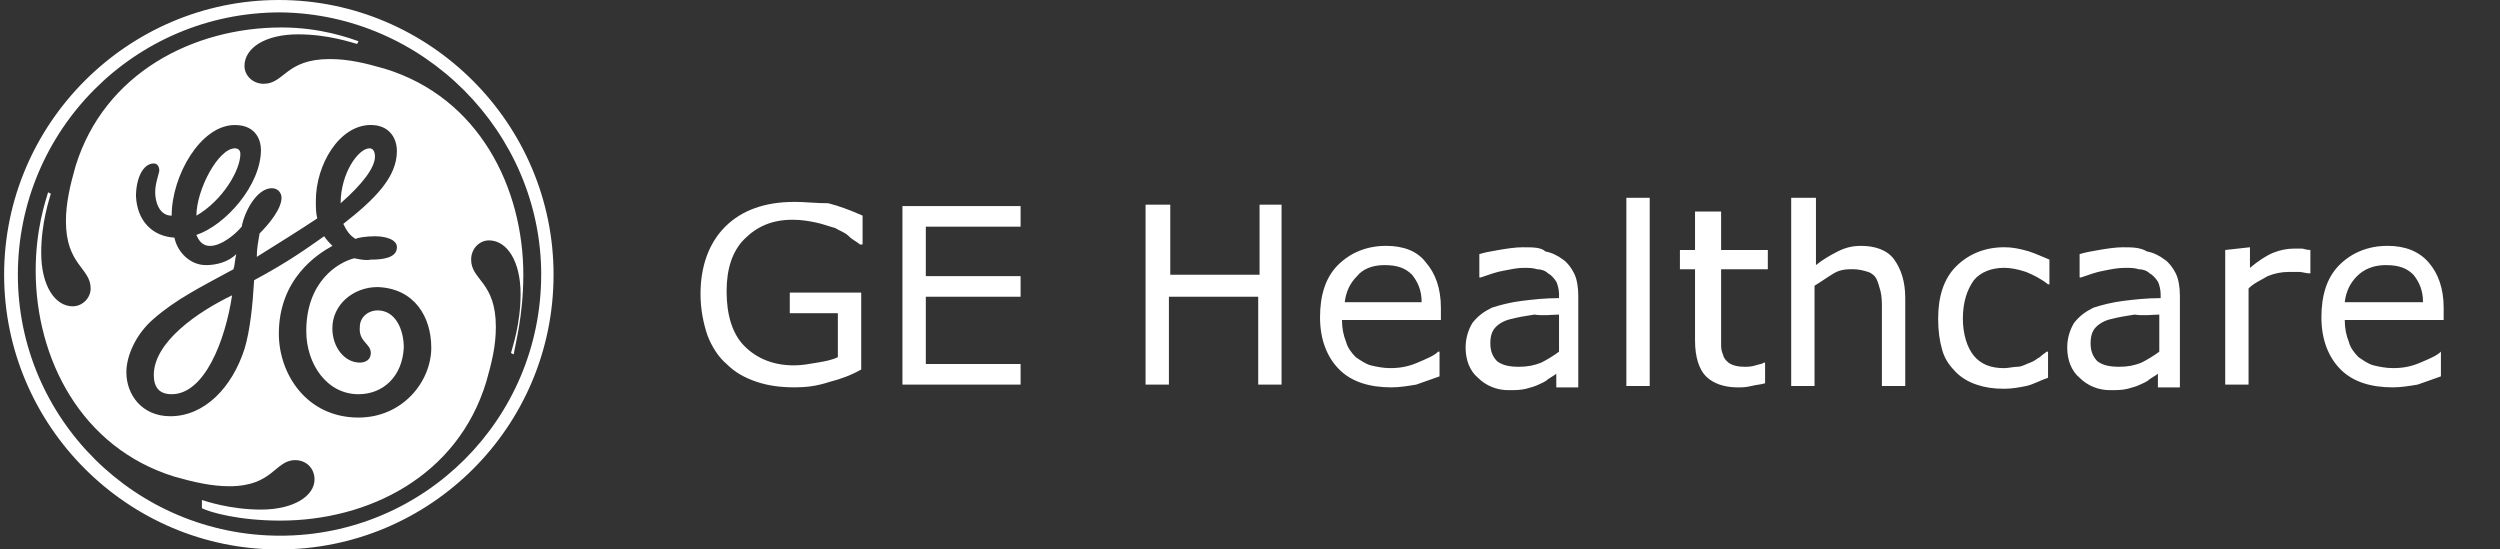 <?xml version="1.0" encoding="UTF-8"?><svg id="Layer_2" xmlns="http://www.w3.org/2000/svg" viewBox="0 0 811.93 178.45"><rect x="0" y="0" width="811.93" height="178.45" fill="#333333" stroke="none"/><defs><style>.cls-1{fill:none;}.cls-2{fill:#fff;fill-rule:evenodd;}</style></defs><g id="Layer_1-2"><g id="g24"><path id="path16" class="cls-1" d="M0,4.46H811.93V173.98H0S0,4.46,0,4.46Z"/><g id="text20"><path id="path69" class="cls-2" d="M528.2,64.24v61.12h7.58v-61.12h-7.58Zm53.53,0v61.12h7.58v-32.57c2.23-1.34,4.02-2.68,6.25-4.02,2.23-1.34,4.46-1.34,6.25-1.34s3.57,.45,4.91,.89c1.34,.45,2.23,1.34,2.68,2.23s.89,2.23,1.34,4.02,.45,3.57,.45,5.8v24.98h7.58v-28.55c0-5.35-1.34-9.37-3.57-12.49-2.23-3.12-6.25-4.46-10.71-4.46-2.68,0-4.91,.45-7.58,1.78-2.68,1.34-4.91,2.68-7.14,4.46v-21.86s-8.03,0-8.03,0Zm-323.88,1.34c-9.37,0-16.95,2.68-22.31,8.03s-8.03,12.94-8.03,21.86c0,4.91,.89,9.37,2.23,13.38,1.34,3.57,3.57,7.14,6.25,9.37,2.68,2.68,5.8,4.46,9.81,5.8s8.03,1.78,12.49,1.78c3.57,0,7.14-.45,11.15-1.78,3.57-.89,7.14-2.23,10.26-4.02v-24.98h-23.2v6.69h15.61v14.28c-1.78,.89-4.02,1.34-6.69,1.78-2.68,.45-4.91,.89-7.58,.89-6.69,0-12.05-2.23-16.06-6.25s-5.8-10.26-5.8-17.84c0-7.14,1.78-12.94,5.8-16.95,4.02-4.02,8.92-6.25,15.61-6.25,3.12,0,5.35,.45,7.58,.89,2.23,.45,4.46,1.34,6.25,1.78,1.34,.89,3.12,1.34,4.46,2.68s2.68,1.78,3.57,2.68h.89v-9.37c-4.02-1.78-7.58-3.12-11.15-4.02-4.02,0-7.58-.45-11.15-.45Zm35.24,.89v58.44h38.37v-6.69h-30.78v-21.86h30.78v-6.69h-30.78v-16.06h30.78v-6.69h-38.37v-.45Zm78.96,0v58.44h7.58v-28.55h29v28.55h7.58v-58.44h-7.14v22.75h-29v-22.75h-8.03Zm178.45,2.23v12.49h-4.91v6.25h4.91v23.2c0,5.35,1.34,9.37,3.57,11.6s5.8,3.57,10.26,3.57c1.34,0,2.68,0,4.46-.45s3.12-.45,4.46-.89v-6.69h-.45c-.45,.45-1.34,.45-2.68,.89-1.34,.45-2.68,.45-3.57,.45-2.23,0-3.57-.45-4.46-.89-.89-.45-1.78-1.34-2.23-2.23-.45-1.34-.89-2.23-.89-3.57v-24.98h15.17v-6.25h-15.17v-12.49h-8.48Zm-100.38,11.15c-6.25,0-11.6,2.23-15.61,6.25-4.02,4.02-5.8,9.81-5.8,16.95s2.23,12.94,6.25,16.95c4.02,4.02,9.81,5.8,16.95,5.8,2.68,0,5.35-.45,8.03-.89,2.68-.89,4.91-1.78,7.58-2.68v-8.03h-.45c-1.34,1.34-3.57,2.23-6.69,3.57s-5.8,1.78-8.92,1.78c-2.23,0-4.46-.45-6.25-.89-1.78-.45-3.57-1.78-4.91-2.68-1.34-1.34-2.68-3.12-3.12-4.91-.89-2.23-1.34-4.46-1.34-7.14h32.12v-4.02c0-6.25-1.78-11.15-4.91-14.72-2.68-3.57-7.14-5.35-12.94-5.35Zm325.22,0c-6.25,0-11.6,2.23-15.61,6.25-4.02,4.02-5.8,9.81-5.8,16.95s2.23,12.94,6.25,16.95c4.02,4.02,9.81,5.8,16.95,5.8,2.68,0,5.35-.45,8.03-.89,2.68-.89,4.91-1.78,7.58-2.68v-8.03h0c-1.34,1.34-3.57,2.23-6.69,3.57-3.12,1.34-5.8,1.78-8.92,1.78-2.23,0-4.46-.45-6.25-.89-1.78-.45-3.57-1.78-4.91-2.68-1.34-1.34-2.68-3.12-3.12-4.91-.89-2.23-1.34-4.46-1.34-7.14h32.12v-4.02c0-6.25-1.78-11.15-4.91-14.72-3.12-3.57-7.58-5.35-13.38-5.35h0Zm-280.61,.45c-2.68,0-5.35,.45-8.03,.89-2.68,.45-4.91,.89-6.25,1.34v7.58h.45c2.68-.89,4.91-1.78,7.58-2.23,2.23-.45,4.46-.89,6.25-.89s3.12,0,4.46,.45c1.34,0,2.68,.45,3.57,1.34,.89,.45,1.78,1.34,2.68,2.68,.45,.89,.89,2.68,.89,4.02v1.34c-4.46,0-8.48,.45-12.05,.89s-7.14,1.34-9.81,2.23c-2.68,1.34-4.46,2.68-6.25,4.91-1.34,2.23-2.23,4.91-2.23,8.03,0,4.02,1.34,7.58,4.02,9.81,2.68,2.68,6.25,4.02,9.81,4.02,2.23,0,4.02,0,5.8-.45,1.78-.45,3.12-.89,4.02-1.34s2.23-.89,3.12-1.78c1.34-.89,2.23-1.34,2.68-1.78v4.46h7.14v-29.89c0-2.68-.45-5.35-1.34-7.14-.89-1.78-2.23-3.57-3.57-4.46-1.78-1.34-3.57-2.23-5.8-2.68-1.34-1.34-4.02-1.34-7.14-1.34h0Zm194.95,0c-2.68,0-5.35,.45-8.03,.89-2.68,.45-4.91,.89-6.25,1.34v7.58h.45c2.68-.89,4.91-1.78,7.58-2.23,2.23-.45,4.46-.89,6.69-.89,1.78,0,3.12,0,4.46,.45,1.34,0,2.68,.45,3.57,1.34,.89,.45,1.78,1.34,2.68,2.68,.45,.89,.89,2.68,.89,4.02v1.34c-4.46,0-8.48,.45-12.05,.89s-7.14,1.34-9.81,2.23c-2.68,1.34-4.46,2.68-6.25,4.91-1.34,2.23-2.23,4.91-2.23,8.03,0,4.02,1.34,7.58,4.02,9.81,2.68,2.68,6.25,4.02,9.81,4.02,2.23,0,4.02,0,5.8-.45,1.78-.45,3.12-.89,4.02-1.34s2.23-.89,3.12-1.78c1.34-.89,2.23-1.34,2.68-1.78v4.46h7.14v-29.89c0-2.68-.45-5.35-1.34-7.14-.89-1.78-2.23-3.57-3.57-4.46-1.78-1.34-3.57-2.23-5.8-2.68-2.23-1.34-4.91-1.34-7.58-1.34h0Zm-38.81,0c-6.25,0-11.6,2.23-15.61,6.25s-5.8,9.81-5.8,16.95c0,4.02,.45,7.14,1.34,10.26s2.68,5.35,4.46,7.14c1.78,1.78,4.02,3.12,6.69,4.02s5.35,1.34,8.92,1.34c2.68,0,4.91-.45,7.14-.89,2.23-.45,4.46-1.78,7.14-2.68v-8.48h-.45c-.45,.45-1.34,.89-2.23,1.78-.89,.45-1.78,1.34-3.12,1.78-1.34,.45-2.68,1.34-4.02,1.34s-3.12,.45-4.46,.45c-4.46,0-7.58-1.34-9.81-4.02-2.23-2.68-3.57-7.14-3.57-12.05,0-5.35,1.34-9.37,3.57-12.49,2.23-2.68,5.8-4.02,9.81-4.02,2.23,0,4.46,.45,7.14,1.34,2.23,.89,4.91,2.23,7.14,4.02h.45v-8.03c-2.23-.89-4.02-1.78-6.69-2.68-3.12-.89-5.35-1.34-8.03-1.34h0Zm71.82,.89v43.72h7.58v-31.23c1.78-1.78,4.02-2.68,6.25-4.02,2.23-.89,4.46-1.34,6.69-1.34h3.57c.89,0,2.23,.45,3.12,.45h.45v-7.58c-1.34,0-2.23-.45-2.68-.45h-2.68c-2.23,0-4.46,.45-6.69,1.34-2.23,.89-4.91,2.68-7.58,4.91v-6.69l-8.03,.89Zm-273.02,4.91c4.02,0,6.69,.89,8.92,3.12,1.78,2.23,3.12,4.91,3.12,8.92h-24.98c.45-3.57,1.78-6.25,4.02-8.48,1.78-2.23,4.91-3.57,8.92-3.57Zm325.22,0c4.02,0,6.69,.89,8.92,3.12,1.78,2.23,3.12,4.91,3.12,8.92h-25.43c.45-3.57,1.78-6.25,4.02-8.48,2.23-2.23,5.35-3.57,9.37-3.57Zm-268.56,16.06v12.05c-1.78,1.34-4.02,2.68-5.8,3.57-2.23,.89-4.46,1.34-7.14,1.34-3.12,0-5.35-.45-7.14-1.78-1.34-1.34-2.23-3.12-2.23-5.8,0-2.23,.45-4.02,1.78-5.35,1.34-1.34,3.12-2.23,5.35-2.68,1.78-.45,4.02-.89,7.14-1.34,3.12,.45,5.8,0,8.03,0Zm194.95,0v12.05c-1.78,1.34-4.02,2.68-5.8,3.57-2.23,.89-4.46,1.34-7.14,1.34-3.12,0-5.35-.45-7.14-1.78-1.34-1.34-2.23-3.12-2.23-5.8,0-2.23,.45-4.02,1.78-5.35,1.34-1.34,3.12-2.23,5.35-2.68,1.78-.45,4.02-.89,7.14-1.34,3.12,.45,5.8,0,8.03,0Z"/></g><path id="path22" class="cls-2" d="M179.78,89.22C179.78,40.15,139.63,0,90.56,0S1.34,40.15,1.34,89.22s40.15,89.22,89.22,89.22,89.22-39.7,89.22-89.22Zm-4.02,0c0,46.84-37.92,84.76-84.76,84.76S5.8,136.07,5.8,89.22,43.72,4.02,91.01,4.02c46.4,.45,84.76,38.81,84.76,85.21Zm-5.8,0c0-28.11-14.28-57.55-45.06-66.92-6.25-1.78-11.6-3.12-17.84-3.12-14.28,0-14.72,8.03-21.41,8.03-3.57,0-6.25-2.68-6.25-5.8,0-5.8,6.69-10.26,17.4-10.26,9.81,0,17.4,2.68,19.18,3.12l.45-.89c-2.68-.89-12.05-4.46-24.98-4.46-28.55,0-57.55,14.72-66.92,45.06-1.78,6.25-3.12,12.05-3.12,17.84,0,14.28,8.03,15.17,8.03,21.86,0,3.12-2.68,5.8-5.8,5.8h0c-5.8,0-10.26-6.69-10.26-17.4,0-9.81,2.68-17.4,3.12-19.18l-.89-.45c-.89,3.12-4.02,12.05-4.02,25.43,0,28.55,14.72,57.55,45.06,66.92,6.25,1.78,12.05,3.12,17.84,3.12,14.28,0,14.72-8.48,21.41-8.48,3.57,0,6.25,2.68,6.25,6.25,0,5.35-6.69,9.81-17.4,9.81-9.81,0-17.84-2.68-19.18-3.12v2.68c2.68,1.34,12.05,4.02,25.43,4.02,28.55,0,57.55-14.28,66.92-45.06,1.78-6.25,3.12-11.6,3.12-17.84,0-14.72-8.03-15.17-8.03-21.86,0-3.57,2.68-6.25,5.8-6.25,5.8,0,10.26,6.69,10.26,17.4,0,9.81-2.68,17.4-3.12,19.18l.89,.45c.45-3.12,3.12-12.49,3.12-25.87Zm-29.89,23.64c0,11.15-9.37,22.75-23.64,22.75-16.95,0-25.87-14.28-25.87-27.21,0-17.84,12.49-25.87,17.4-28.55-.89-.89-1.78-1.78-2.68-3.12-5.8,4.02-11.15,8.03-22.75,14.28-.45,8.03-1.34,16.51-3.12,22.31-4.02,12.49-12.94,21.86-24.09,21.86-9.37,0-14.28-7.14-14.28-14.28,0-5.35,3.12-12.49,8.92-17.4,7.14-6.25,15.17-10.26,25.87-16.06,.45-1.34,.45-3.12,.89-4.91-2.68,2.68-6.69,3.57-9.81,3.57-5.35,0-9.37-4.46-10.26-8.92-7.14-.45-12.05-5.35-12.49-13.38,0-5.8,2.23-10.71,5.8-10.71,1.34,0,1.78,1.34,1.78,2.23s-1.34,4.02-1.34,7.14,1.34,7.58,5.35,7.58c0-12.94,9.37-29.44,20.52-29.44,7.14,0,8.48,5.35,8.48,8.03,0,11.6-11.6,24.54-20.97,27.66,.45,.89,1.34,3.57,4.46,3.57,3.57,0,8.03-3.57,10.26-6.25,.89-4.91,4.91-12.49,9.81-12.49,1.78,0,3.12,1.34,3.12,3.12,0,3.57-4.02,8.48-7.14,11.6-.45,2.68-.89,4.91-.89,7.58,8.48-5.35,12.94-8.03,19.63-12.49-.45-1.78-.45-3.57-.45-5.8,0-11.6,7.58-24.54,17.84-24.54,5.8,0,8.48,4.02,8.48,8.48,0,8.48-7.14,15.61-17.4,23.64,.89,1.78,1.78,3.57,4.02,4.91,.45-.45,3.57-.89,6.25-.89,3.12,0,7.14,.89,7.14,3.57,0,3.57-4.91,4.02-8.48,4.02-1.78,.45-5.35-.45-5.35-.45-5.35,1.34-15.61,7.58-15.61,23.64,0,10.71,6.69,20.52,16.95,20.52,8.03,0,14.28-5.8,14.72-15.17,0-5.8-2.68-12.05-8.48-12.05-3.12,0-5.8,2.23-5.8,5.35-.45,4.91,3.57,5.35,3.57,8.48,0,2.23-1.78,3.12-3.57,3.12-4.91,0-8.92-4.91-8.92-11.15,0-7.58,6.69-13.38,14.72-13.38,12.05,.45,17.4,9.81,17.4,19.63Zm-18.29-62.01c0-1.34-.45-2.68-1.78-2.68-3.57,0-9.37,8.03-9.37,17.84,7.14-6.25,11.15-11.6,11.15-15.17Zm-43.72-.89c0-1.34-.89-1.78-1.78-1.78-5.35,0-12.49,13.38-12.49,21.86,8.48-4.91,14.28-14.72,14.28-20.08h0Zm-2.68,45.95c-11.15,5.35-25.43,15.17-25.43,25.87,0,4.02,1.78,6.25,5.8,6.25,10.71,0,17.4-17.4,19.63-32.12h0Z"/></g></g></svg>